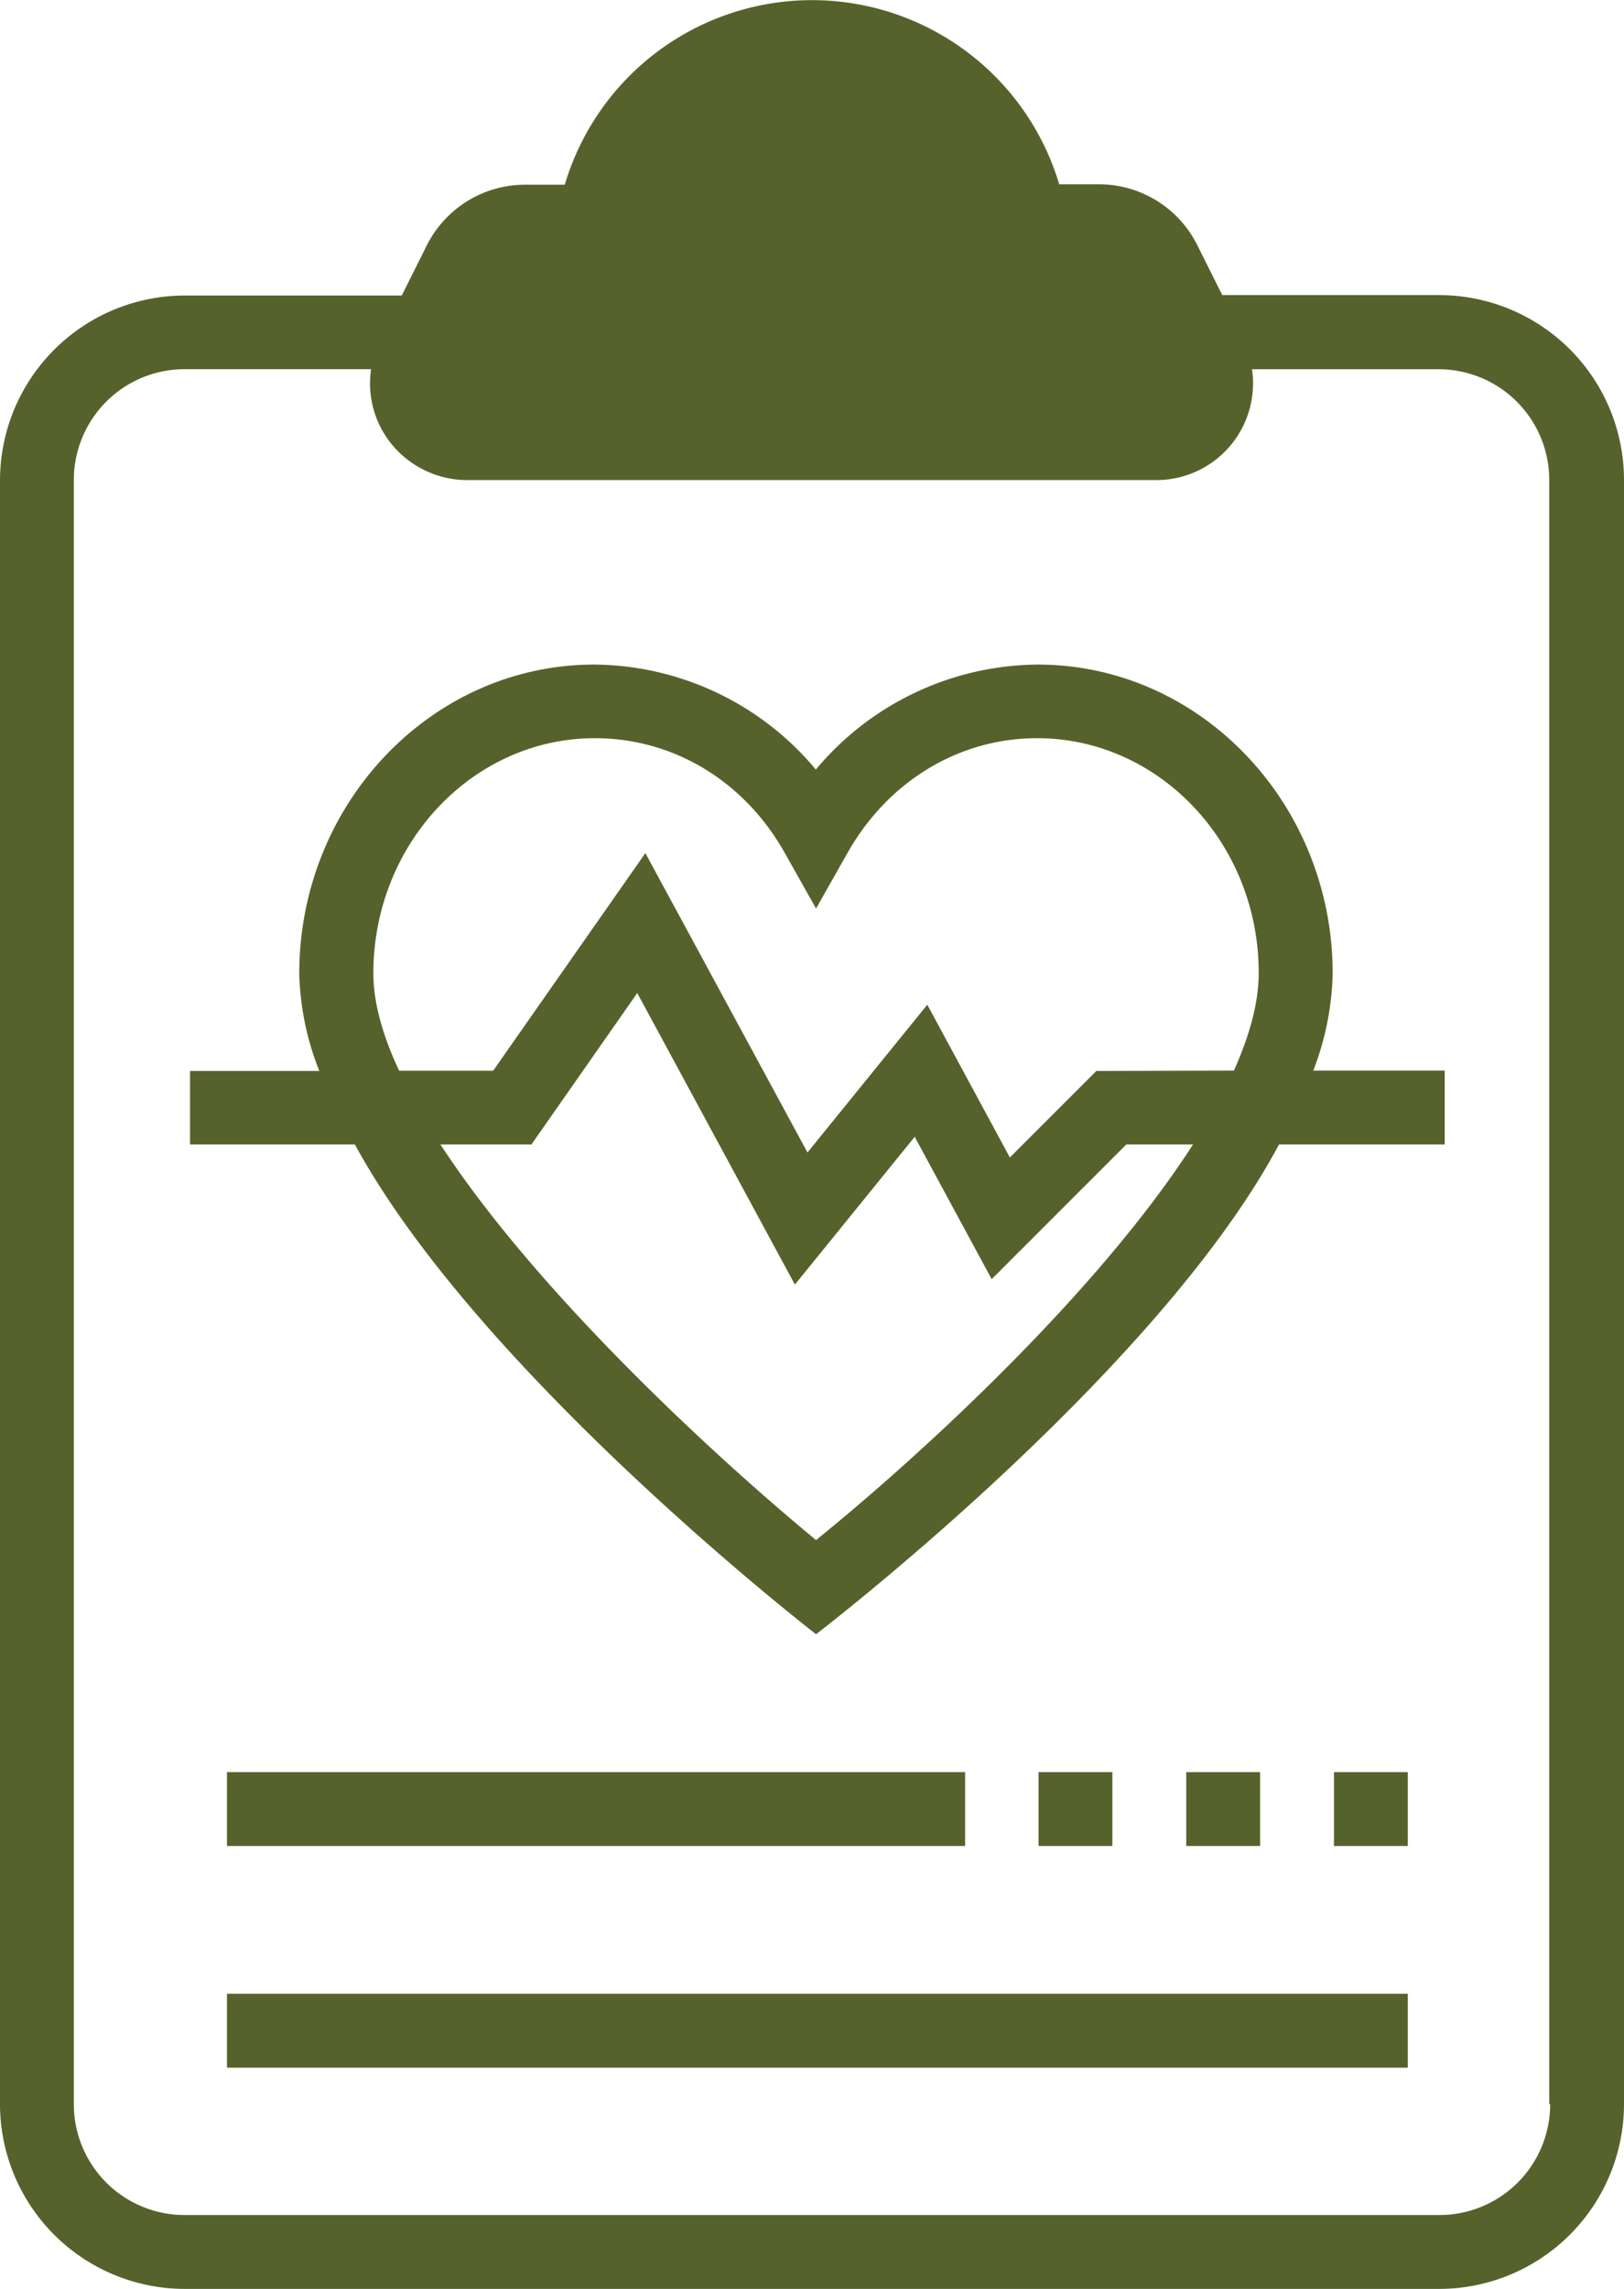 <svg xmlns="http://www.w3.org/2000/svg" id="Layer_1" viewBox="0 0 314.75 443.4"> <defs> <style>.cls-1{fill:#56622b;}</style> </defs> <title>icons</title> <path class="cls-1" d="M314.75,93V407.62A35.83,35.83,0,0,1,279,443.4H35.79A35.83,35.83,0,0,1,0,407.62V93A35.84,35.84,0,0,1,35.79,57.25H77.86l4.8-9.6a21.33,21.33,0,0,1,19.2-11.87h7.6a50,50,0,0,1,95.83-.08h7.6a21.3,21.3,0,0,1,19.2,11.87l4.8,9.6H279A35.83,35.83,0,0,1,314.75,93ZM300.44,407.62h-.18V93a21.45,21.45,0,0,0-21.47-21.47H242.65A18.73,18.73,0,0,1,224.06,93H90.51a18.94,18.94,0,0,1-16.06-9,18.65,18.65,0,0,1-2.53-12.48H35.79A21.46,21.46,0,0,0,14.31,93V407.62a21.46,21.46,0,0,0,21.48,21.47H279A21.46,21.46,0,0,0,300.44,407.62Z"></path> <path class="cls-1" d="M280,207.39V221.7H247.89c-23.65,44.34-89.73,94.88-89.73,94.88S93,266.22,68.78,221.7H36.83V207.47H61.89A54.48,54.48,0,0,1,58,188.62c0-33,25.67-59.88,57.18-59.88a56.43,56.43,0,0,1,42.94,20.34,56.56,56.56,0,0,1,43-20.34c31.51,0,57.17,26.89,57.17,59.88a55.61,55.61,0,0,1-3.76,18.77Zm-40.85,0c3-6.73,4.8-13.1,4.8-18.86C244,163.39,224.67,143,201,143c-15.1,0-28.81,8.29-36.66,22.08L158.16,176,152,165.05C144.11,151.17,130.4,143,115.3,143c-23.65,0-42.94,20.42-42.94,45.56,0,5.68,1.83,12.13,5,18.86H95.58l29.5-42.16,31.42,58,23.22-28.63,16,29.59,16.76-16.75Zm-7.94,14.31H218.3l-26.1,26.1-14.92-27.58-23.22,28.63-30.55-56.48L103,221.7H85.36c18.77,28.8,53.42,60.66,72.8,76.64C177.71,282.54,212.54,250.77,231.22,221.7Z"></path> <rect class="cls-1" x="43.99" y="386.23" width="228.86" height="14.32"></rect> <rect class="cls-1" x="258.54" y="343.29" width="14.31" height="14.31"></rect> <rect class="cls-1" x="229.91" y="343.29" width="14.31" height="14.31"></rect> <rect class="cls-1" x="201.28" y="343.29" width="14.31" height="14.31"></rect> <rect class="cls-1" x="43.99" y="343.29" width="143.06" height="14.31"></rect> </svg>